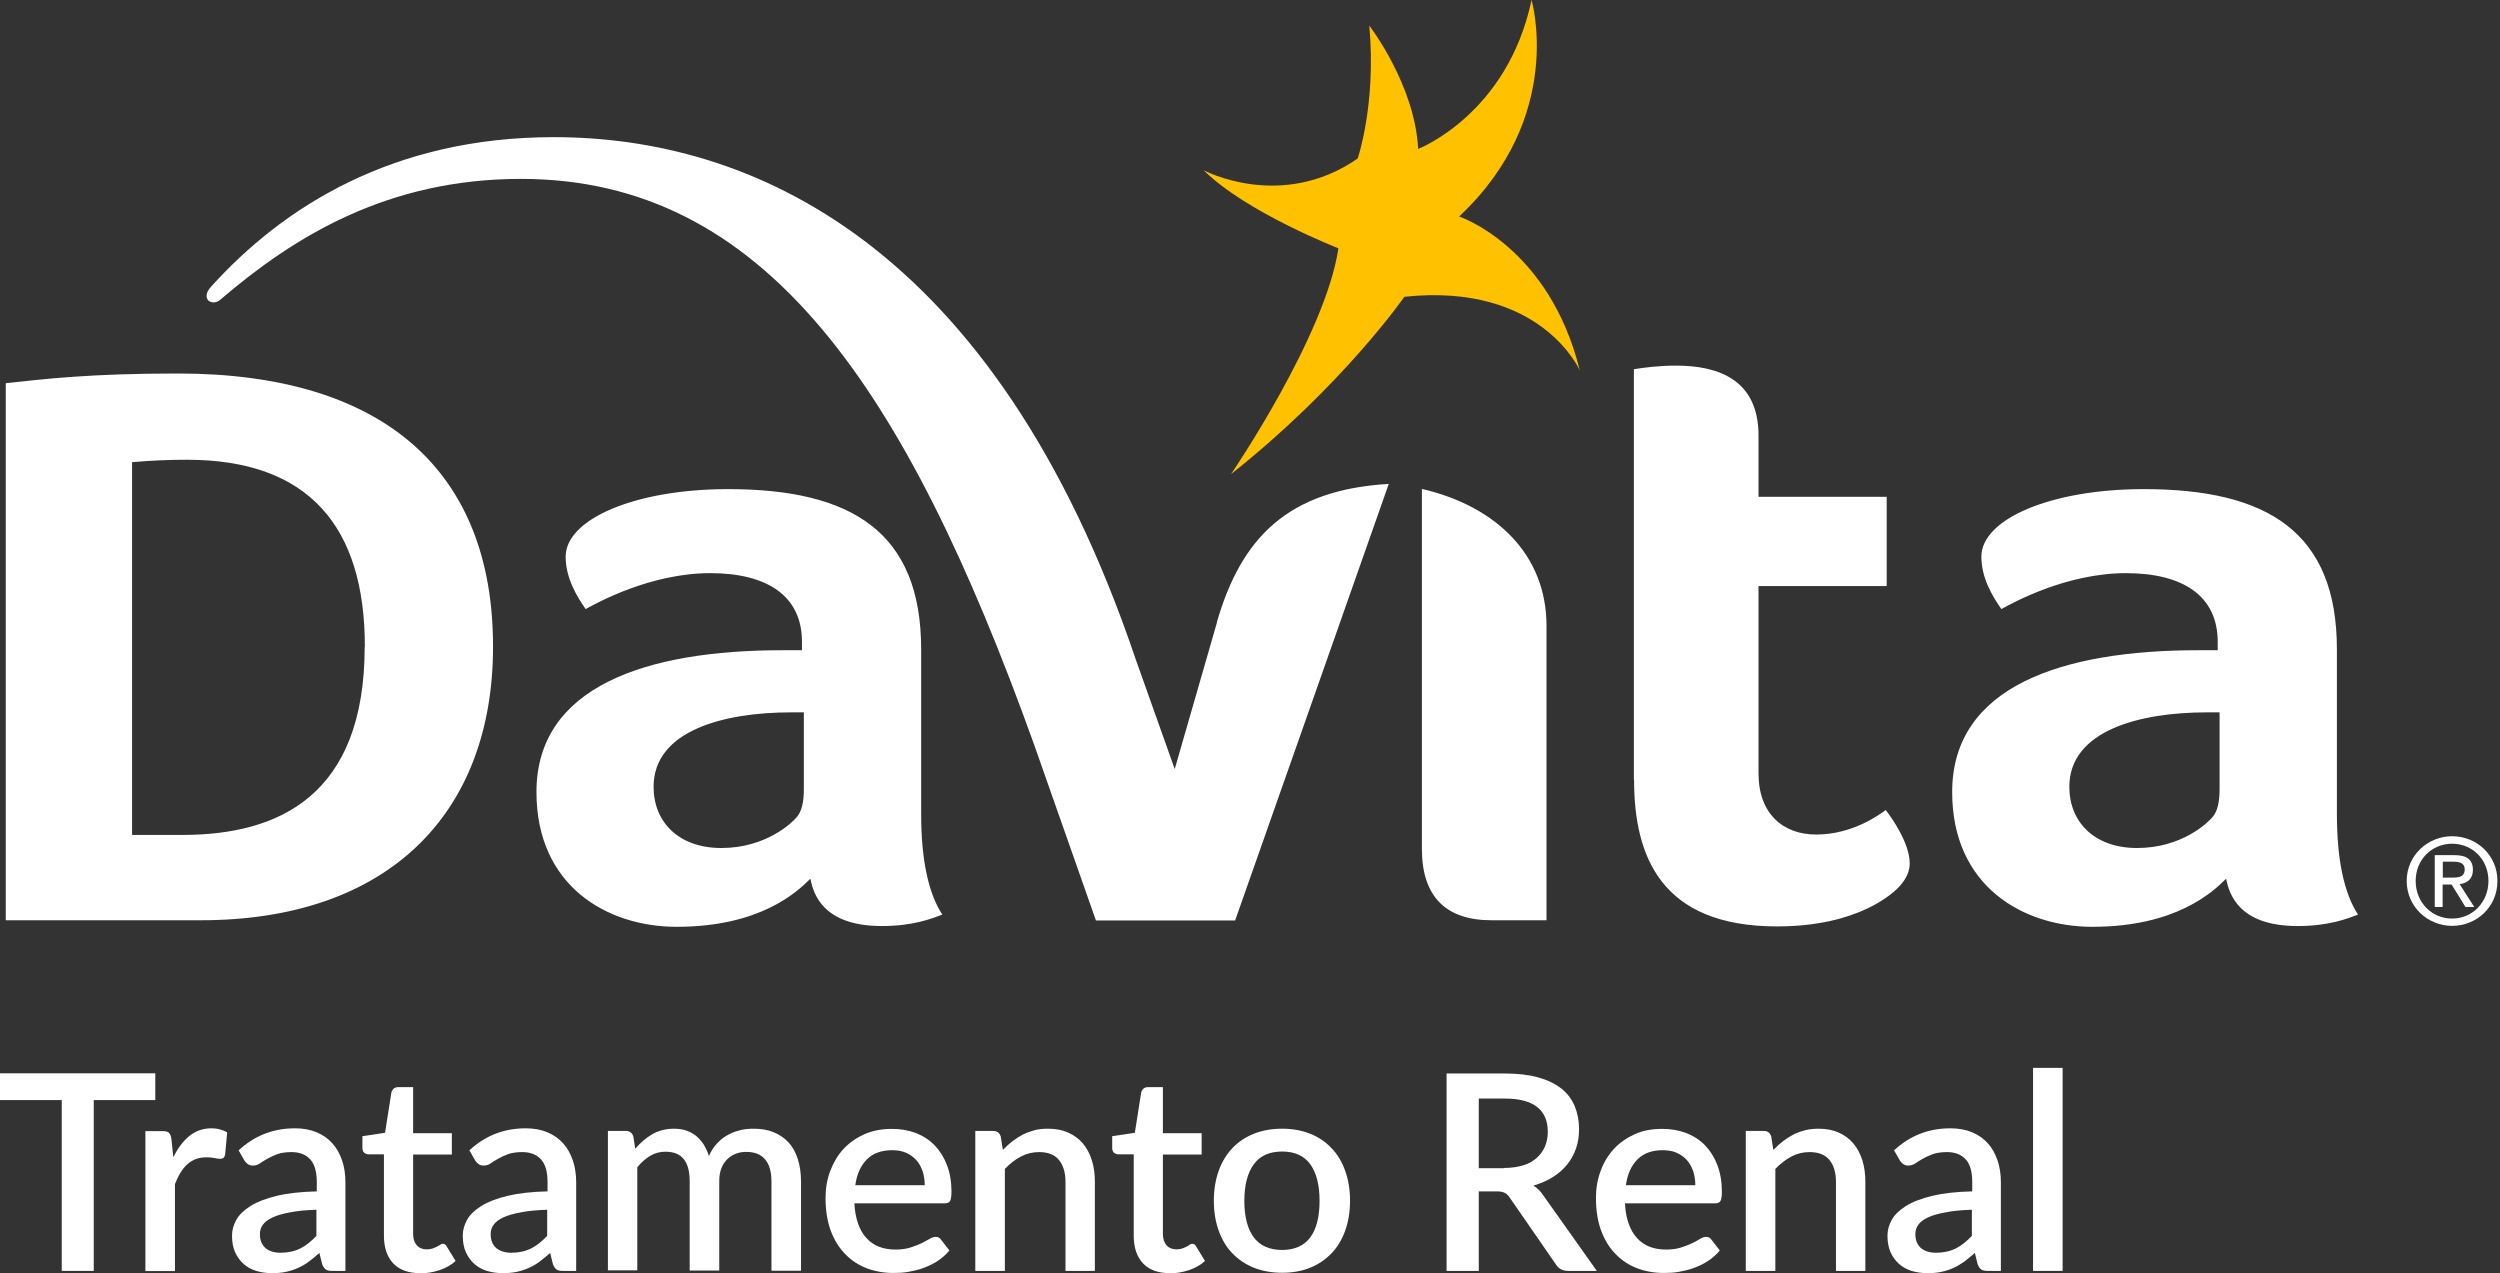 <?xml version="1.0" encoding="UTF-8"?>
<svg xmlns="http://www.w3.org/2000/svg" width="108" height="55" viewBox="0 0 108 55" fill="none">
  <rect x="0" y="0" width="108" height="55" fill="#333333" stroke="none"/>
  <g clip-path="url(#clip0_1447_17504)">
    <path d="M15.762 27.937C15.762 22.747 13.337 19.861 8.083 19.861C7.315 19.861 6.523 19.893 5.706 19.966V36.069H7.881C12.028 36.069 15.754 34.387 15.754 27.937M21.299 27.937C21.299 35.115 16.805 39.755 8.673 39.755H0.25V16.555C1.939 16.369 3.912 16.135 7.687 16.135C16.603 16.135 21.299 20.37 21.299 27.928M70.584 33.708V15.949C71.013 15.884 71.627 15.795 72.403 15.795C74.165 15.795 75.968 16.353 75.968 18.818V21.462H81.505V25.318H75.968V33.409C75.968 35.171 77.043 36.052 78.458 36.052C80.05 36.052 81.206 35.179 81.465 34.993C81.764 35.382 82.499 36.449 82.499 37.297C82.499 37.629 82.362 37.944 82.087 38.259C81.812 38.575 80.293 40.021 76.768 40.021C71.74 40.021 70.592 36.974 70.592 33.692L70.584 33.708ZM52.574 26.886C51.887 29.27 50.748 33.223 50.748 33.223L49.05 28.446C42.931 10.371 32.333 5.925 23.918 5.925C16.983 5.925 12.238 8.932 9.134 12.368C8.988 12.53 8.924 12.651 8.924 12.78C8.924 12.958 9.053 13.063 9.231 13.063C9.32 13.063 9.425 13.031 9.506 12.958C12.715 10.201 16.756 7.728 22.504 7.728C33.029 7.728 39.123 16.717 44.661 32.132L47.344 39.763H53.358L56.252 31.542L59.995 20.904C55.638 21.163 53.625 23.224 52.566 26.886H52.574ZM61.426 21.122C64.643 21.866 66.809 23.976 66.809 27.031V39.755H64.425C62.485 39.755 61.426 38.752 61.426 36.675V21.122ZM34.726 30.774H34.168C31.274 30.774 28.235 31.558 28.235 33.991C28.235 35.519 29.326 36.634 31.161 36.634C33.101 36.634 34.225 35.535 34.427 35.293C34.629 35.05 34.726 34.67 34.726 34.088V30.774ZM39.794 35.163C39.794 37.127 40.102 38.583 40.708 39.512C40.231 39.69 39.439 40.005 38.097 40.005C35.551 40.005 35.138 38.615 35.009 37.96C34.427 38.542 32.834 40.038 29.229 40.038C26.247 40.038 23.175 38.291 23.175 34.218C23.175 29.65 27.928 28.09 33.796 28.09H34.645V27.726C34.645 25.73 33.126 24.76 30.684 24.76C28.114 24.76 25.81 26.029 25.301 26.312C24.913 25.762 24.436 24.962 24.436 24.049C24.436 22.424 27.435 21.13 31.452 21.13C36.803 21.13 39.794 22.989 39.794 28.05V35.155V35.163ZM95.886 30.774H95.328C92.434 30.774 89.395 31.558 89.395 33.991C89.395 35.519 90.486 36.634 92.321 36.634C94.261 36.634 95.385 35.535 95.587 35.293C95.789 35.05 95.886 34.67 95.886 34.088V30.774ZM100.954 35.163C100.954 37.127 101.261 38.583 101.867 39.512C101.391 39.69 100.598 40.005 99.257 40.005C96.71 40.005 96.298 38.615 96.169 37.96C95.587 38.542 93.994 40.038 90.389 40.038C87.406 40.038 84.334 38.291 84.334 34.218C84.334 29.65 89.087 28.09 94.956 28.09H95.805V27.726C95.805 25.73 94.285 24.76 91.844 24.76C89.273 24.76 86.97 26.029 86.46 26.312C86.072 25.762 85.595 24.962 85.595 24.049C85.595 22.424 88.594 21.13 92.612 21.13C97.963 21.13 100.954 22.989 100.954 28.05V35.155V35.163Z" fill="white"></path>
    <path d="M105.529 37.92V37.225H105.99C106.224 37.225 106.475 37.273 106.475 37.548C106.475 37.895 106.216 37.912 105.925 37.912H105.521L105.529 37.92ZM105.529 38.211H105.909L106.507 39.181H106.887L106.256 38.195C106.58 38.154 106.83 37.976 106.83 37.58C106.83 37.136 106.564 36.942 106.03 36.942H105.181V39.181H105.521V38.211H105.529ZM105.933 39.997C106.992 39.997 107.889 39.181 107.889 38.057C107.889 36.934 106.984 36.125 105.933 36.125C104.882 36.125 103.969 36.95 103.969 38.057C103.969 39.165 104.874 39.997 105.933 39.997ZM104.357 38.057C104.357 37.136 105.052 36.449 105.933 36.449C106.814 36.449 107.501 37.136 107.501 38.057C107.501 38.979 106.806 39.682 105.933 39.682C105.06 39.682 104.357 38.995 104.357 38.057Z" fill="white"></path>
    <path d="M60.674 12.812C60.674 12.812 58.03 16.636 53.18 20.483C53.18 20.483 57.254 14.518 57.82 10.727C57.82 10.727 53.819 9.167 52 7.356C52 7.356 55.339 9.142 58.653 6.847C58.653 6.847 59.461 4.486 59.154 1.107C59.154 1.107 61.126 3.662 61.264 6.434C61.264 6.434 65.12 4.947 66.162 0C66.162 0 67.65 5.028 63.034 9.353C63.034 9.353 66.922 10.638 68.248 16.005C68.248 16.005 66.591 12.198 60.682 12.82" fill="#FFC100"></path>
    <path d="M6.709 47.523H4.05V54.903H2.668V47.523H0V46.367H6.709V47.523Z" fill="white"></path>
    <path d="M7.494 49.98C7.68 49.6 7.914 49.293 8.181 49.075C8.448 48.856 8.771 48.743 9.143 48.743C9.272 48.743 9.393 48.759 9.507 48.792C9.62 48.824 9.725 48.864 9.814 48.921L9.725 49.883C9.709 49.948 9.684 49.996 9.652 50.02C9.62 50.045 9.571 50.061 9.523 50.061C9.466 50.061 9.377 50.053 9.264 50.028C9.151 50.004 9.038 49.996 8.916 49.996C8.739 49.996 8.585 50.02 8.448 50.077C8.31 50.133 8.189 50.206 8.084 50.303C7.979 50.4 7.882 50.522 7.793 50.667C7.704 50.812 7.631 50.974 7.558 51.152V54.911H6.281V48.864H7.025C7.162 48.864 7.251 48.889 7.3 48.937C7.348 48.986 7.389 49.075 7.405 49.196L7.486 49.98H7.494Z" fill="white"></path>
    <path d="M10.306 49.697C10.993 49.059 11.802 48.743 12.748 48.743C13.095 48.743 13.402 48.8 13.677 48.913C13.944 49.026 14.178 49.188 14.356 49.39C14.542 49.592 14.68 49.843 14.777 50.126C14.873 50.409 14.922 50.724 14.922 51.063V54.903H14.356C14.235 54.903 14.138 54.887 14.081 54.846C14.017 54.806 13.968 54.733 13.92 54.62L13.798 54.127C13.645 54.264 13.491 54.386 13.346 54.499C13.2 54.612 13.039 54.701 12.877 54.774C12.715 54.846 12.546 54.903 12.36 54.943C12.174 54.984 11.972 55 11.753 55C11.511 55 11.276 54.968 11.066 54.903C10.856 54.838 10.67 54.733 10.517 54.596C10.363 54.458 10.242 54.289 10.153 54.087C10.064 53.885 10.023 53.65 10.023 53.375C10.023 53.141 10.088 52.914 10.209 52.696C10.331 52.478 10.541 52.276 10.824 52.098C11.107 51.92 11.486 51.775 11.955 51.661C12.424 51.548 12.998 51.484 13.685 51.468V51.063C13.685 50.627 13.596 50.303 13.41 50.093C13.225 49.883 12.95 49.77 12.594 49.77C12.351 49.77 12.141 49.802 11.98 49.859C11.81 49.924 11.672 49.988 11.543 50.061C11.422 50.134 11.309 50.198 11.22 50.263C11.123 50.328 11.026 50.352 10.921 50.352C10.832 50.352 10.759 50.328 10.702 50.287C10.638 50.239 10.589 50.182 10.549 50.118L10.314 49.705L10.306 49.697ZM13.685 52.26C13.233 52.276 12.845 52.308 12.537 52.373C12.222 52.429 11.972 52.502 11.778 52.591C11.584 52.68 11.446 52.785 11.357 52.906C11.268 53.028 11.228 53.165 11.228 53.311C11.228 53.456 11.252 53.577 11.293 53.674C11.341 53.771 11.398 53.86 11.479 53.925C11.559 53.99 11.656 54.038 11.761 54.07C11.867 54.103 11.988 54.119 12.117 54.119C12.448 54.119 12.731 54.054 12.974 53.933C13.216 53.812 13.443 53.626 13.669 53.391V52.268L13.685 52.26Z" fill="white"></path>
    <path d="M18.146 55C17.645 55 17.257 54.862 16.99 54.58C16.723 54.297 16.586 53.901 16.586 53.383V49.867H15.923C15.85 49.867 15.794 49.843 15.737 49.802C15.689 49.754 15.656 49.689 15.656 49.6V49.083L16.634 48.937L16.909 47.191C16.925 47.127 16.966 47.07 17.006 47.029C17.055 46.989 17.119 46.965 17.192 46.965H17.847V48.953H19.52V49.875H17.847V53.302C17.847 53.52 17.904 53.682 18.009 53.803C18.114 53.917 18.259 53.973 18.437 53.973C18.534 53.973 18.623 53.957 18.696 53.933C18.768 53.909 18.825 53.876 18.882 53.852C18.938 53.828 18.979 53.795 19.019 53.771C19.059 53.747 19.092 53.731 19.132 53.731C19.205 53.731 19.262 53.771 19.302 53.852L19.682 54.474C19.488 54.652 19.253 54.782 18.987 54.87C18.72 54.959 18.445 55.008 18.154 55.008L18.146 55Z" fill="white"></path>
    <path d="M20.275 49.697C20.962 49.058 21.771 48.743 22.716 48.743C23.064 48.743 23.371 48.8 23.646 48.913C23.913 49.026 24.147 49.188 24.325 49.39C24.511 49.592 24.648 49.843 24.745 50.125C24.842 50.408 24.891 50.724 24.891 51.063V54.903H24.325C24.204 54.903 24.107 54.887 24.05 54.846C23.985 54.806 23.937 54.733 23.888 54.62L23.767 54.127C23.614 54.264 23.46 54.385 23.314 54.499C23.169 54.612 23.007 54.701 22.846 54.773C22.684 54.846 22.514 54.903 22.328 54.943C22.142 54.984 21.94 55 21.722 55C21.48 55 21.245 54.967 21.035 54.903C20.825 54.838 20.639 54.733 20.485 54.596C20.332 54.458 20.21 54.288 20.122 54.086C20.033 53.884 19.992 53.65 19.992 53.375C19.992 53.141 20.057 52.914 20.178 52.696C20.299 52.478 20.509 52.276 20.793 52.098C21.075 51.92 21.455 51.775 21.924 51.661C22.393 51.548 22.967 51.483 23.654 51.467V51.063C23.654 50.627 23.565 50.303 23.379 50.093C23.193 49.883 22.918 49.77 22.563 49.77C22.32 49.77 22.11 49.802 21.948 49.859C21.779 49.923 21.641 49.988 21.512 50.061C21.391 50.133 21.277 50.198 21.189 50.263C21.091 50.328 20.994 50.352 20.89 50.352C20.8 50.352 20.728 50.328 20.671 50.287C20.607 50.239 20.558 50.182 20.518 50.117L20.283 49.705L20.275 49.697ZM23.654 52.26C23.201 52.276 22.813 52.308 22.506 52.373C22.191 52.429 21.94 52.502 21.746 52.591C21.552 52.68 21.415 52.785 21.326 52.906C21.237 53.027 21.197 53.165 21.197 53.31C21.197 53.456 21.221 53.577 21.261 53.674C21.31 53.771 21.366 53.86 21.447 53.925C21.528 53.989 21.625 54.038 21.73 54.07C21.835 54.102 21.956 54.119 22.086 54.119C22.417 54.119 22.7 54.054 22.943 53.933C23.185 53.812 23.412 53.626 23.638 53.391V52.268L23.654 52.26Z" fill="white"></path>
    <path d="M26.262 54.903V48.856H27.03C27.2 48.856 27.313 48.937 27.361 49.099L27.442 49.624C27.555 49.495 27.669 49.382 27.79 49.277C27.911 49.172 28.032 49.083 28.17 49.002C28.307 48.921 28.453 48.865 28.606 48.824C28.76 48.784 28.93 48.76 29.116 48.76C29.309 48.76 29.487 48.784 29.649 48.84C29.811 48.897 29.956 48.978 30.077 49.075C30.199 49.18 30.312 49.301 30.401 49.447C30.49 49.592 30.57 49.754 30.627 49.94C30.716 49.73 30.829 49.552 30.975 49.398C31.112 49.245 31.266 49.123 31.435 49.034C31.605 48.937 31.783 48.873 31.977 48.824C32.171 48.776 32.365 48.76 32.559 48.76C32.882 48.76 33.173 48.808 33.424 48.913C33.675 49.018 33.893 49.164 34.071 49.358C34.248 49.552 34.378 49.794 34.467 50.077C34.556 50.36 34.604 50.683 34.604 51.047V54.895H33.327V51.047C33.327 50.619 33.238 50.303 33.052 50.085C32.866 49.867 32.599 49.762 32.236 49.762C32.074 49.762 31.92 49.786 31.783 49.843C31.637 49.899 31.516 49.98 31.411 50.085C31.306 50.19 31.217 50.328 31.161 50.481C31.096 50.643 31.072 50.829 31.072 51.039V54.887H29.794V51.039C29.794 50.594 29.706 50.271 29.528 50.061C29.35 49.851 29.091 49.754 28.744 49.754C28.509 49.754 28.291 49.81 28.089 49.932C27.887 50.053 27.701 50.215 27.531 50.425V54.879H26.254L26.262 54.903Z" fill="white"></path>
    <path d="M36.909 51.977C36.925 52.324 36.982 52.615 37.071 52.866C37.16 53.117 37.281 53.327 37.434 53.488C37.588 53.658 37.766 53.779 37.976 53.86C38.186 53.941 38.42 53.981 38.687 53.981C38.954 53.981 39.148 53.949 39.334 53.892C39.512 53.836 39.673 53.771 39.811 53.707C39.948 53.634 40.062 53.577 40.158 53.521C40.255 53.464 40.336 53.432 40.417 53.432C40.522 53.432 40.595 53.472 40.652 53.553L41.015 54.022C40.862 54.2 40.692 54.353 40.506 54.474C40.32 54.596 40.118 54.693 39.9 54.774C39.69 54.854 39.463 54.903 39.245 54.943C39.027 54.984 38.8 54.992 38.59 54.992C38.17 54.992 37.782 54.919 37.426 54.782C37.071 54.644 36.755 54.434 36.497 54.159C36.23 53.884 36.028 53.545 35.882 53.149C35.737 52.745 35.664 52.284 35.664 51.758C35.664 51.338 35.729 50.95 35.866 50.586C36.004 50.223 36.19 49.907 36.432 49.641C36.683 49.374 36.982 49.164 37.329 49.002C37.685 48.848 38.081 48.768 38.526 48.768C38.898 48.768 39.237 48.824 39.56 48.945C39.876 49.067 40.15 49.245 40.377 49.479C40.603 49.713 40.781 49.996 40.91 50.336C41.04 50.675 41.104 51.055 41.104 51.492C41.104 51.686 41.08 51.823 41.04 51.888C40.999 51.953 40.918 51.985 40.805 51.985H36.925L36.909 51.977ZM39.948 51.201C39.948 50.99 39.916 50.788 39.859 50.602C39.795 50.417 39.706 50.255 39.593 50.126C39.471 49.988 39.326 49.883 39.148 49.802C38.97 49.721 38.768 49.689 38.542 49.689C38.081 49.689 37.717 49.818 37.45 50.085C37.184 50.352 37.014 50.724 36.949 51.201H39.956H39.948Z" fill="white"></path>
    <path d="M43.345 49.657C43.475 49.519 43.612 49.398 43.749 49.293C43.887 49.188 44.041 49.091 44.194 49.01C44.356 48.929 44.517 48.873 44.695 48.824C44.873 48.776 45.067 48.76 45.277 48.76C45.609 48.76 45.9 48.816 46.15 48.929C46.401 49.042 46.611 49.196 46.781 49.398C46.951 49.6 47.08 49.843 47.169 50.126C47.258 50.409 47.298 50.716 47.298 51.055V54.903H46.029V51.055C46.029 50.651 45.932 50.336 45.746 50.109C45.56 49.883 45.269 49.77 44.889 49.77C44.606 49.77 44.34 49.835 44.097 49.964C43.855 50.093 43.628 50.271 43.41 50.498V54.903H42.133V48.856H42.901C43.071 48.856 43.184 48.937 43.232 49.099L43.321 49.657H43.345Z" fill="white"></path>
    <path d="M50.537 55C50.035 55 49.647 54.862 49.381 54.58C49.114 54.297 48.977 53.901 48.977 53.383V49.867H48.314C48.241 49.867 48.184 49.843 48.128 49.802C48.079 49.754 48.047 49.689 48.047 49.6V49.083L49.025 48.937L49.3 47.191C49.316 47.127 49.356 47.07 49.397 47.029C49.445 46.989 49.51 46.965 49.583 46.965H50.237V48.953H51.911V49.875H50.237V53.302C50.237 53.52 50.294 53.682 50.399 53.803C50.504 53.917 50.65 53.973 50.828 53.973C50.925 53.973 51.014 53.957 51.078 53.933C51.151 53.909 51.208 53.876 51.264 53.852C51.321 53.828 51.361 53.795 51.393 53.771C51.426 53.747 51.466 53.731 51.507 53.731C51.579 53.731 51.636 53.771 51.676 53.852L52.056 54.474C51.862 54.652 51.628 54.782 51.361 54.87C51.094 54.959 50.819 55.008 50.529 55.008L50.537 55Z" fill="white"></path>
    <path d="M55.388 48.76C55.833 48.76 56.237 48.832 56.6 48.978C56.964 49.123 57.271 49.333 57.522 49.6C57.781 49.867 57.975 50.198 58.112 50.578C58.249 50.958 58.322 51.395 58.322 51.872C58.322 52.349 58.249 52.777 58.112 53.165C57.975 53.545 57.781 53.876 57.522 54.143C57.263 54.41 56.956 54.62 56.6 54.766C56.237 54.911 55.833 54.984 55.388 54.984C54.943 54.984 54.531 54.911 54.167 54.766C53.804 54.62 53.496 54.41 53.238 54.143C52.979 53.876 52.785 53.545 52.648 53.165C52.51 52.785 52.438 52.349 52.438 51.872C52.438 51.395 52.51 50.966 52.648 50.578C52.785 50.19 52.987 49.867 53.238 49.6C53.488 49.333 53.804 49.123 54.167 48.978C54.531 48.832 54.935 48.76 55.388 48.76ZM55.388 53.998C55.93 53.998 56.342 53.812 56.609 53.448C56.875 53.084 57.005 52.559 57.005 51.88C57.005 51.201 56.875 50.675 56.609 50.303C56.342 49.932 55.938 49.746 55.388 49.746C54.838 49.746 54.426 49.932 54.159 50.303C53.892 50.675 53.755 51.201 53.755 51.88C53.755 52.559 53.892 53.084 54.159 53.448C54.426 53.812 54.838 53.998 55.388 53.998Z" fill="white"></path>
    <path d="M68.983 54.903H67.746C67.504 54.903 67.326 54.806 67.213 54.62L65.224 51.742C65.16 51.645 65.087 51.572 65.006 51.532C64.925 51.492 64.812 51.467 64.65 51.467H63.883V54.903H62.492V46.375H65.006C65.564 46.375 66.049 46.431 66.453 46.544C66.857 46.658 67.189 46.819 67.455 47.029C67.722 47.24 67.908 47.498 68.029 47.789C68.151 48.089 68.215 48.412 68.215 48.776C68.215 49.075 68.175 49.349 68.086 49.608C67.997 49.867 67.868 50.101 67.698 50.311C67.528 50.522 67.326 50.699 67.076 50.853C66.833 51.007 66.55 51.128 66.243 51.217C66.413 51.322 66.558 51.467 66.679 51.653L68.983 54.903ZM64.966 50.457C65.281 50.457 65.556 50.416 65.798 50.344C66.041 50.271 66.235 50.158 66.388 50.02C66.542 49.883 66.663 49.713 66.744 49.527C66.825 49.333 66.865 49.123 66.865 48.889C66.865 48.42 66.712 48.064 66.405 47.822C66.097 47.579 65.629 47.458 65.006 47.458H63.883V50.465H64.974L64.966 50.457Z" fill="white"></path>
    <path d="M70.198 51.977C70.214 52.324 70.271 52.615 70.36 52.866C70.449 53.117 70.57 53.327 70.724 53.488C70.877 53.658 71.055 53.779 71.265 53.86C71.475 53.941 71.71 53.981 71.977 53.981C72.243 53.981 72.437 53.949 72.623 53.892C72.801 53.836 72.963 53.771 73.1 53.707C73.238 53.642 73.351 53.577 73.44 53.521C73.537 53.464 73.618 53.432 73.698 53.432C73.803 53.432 73.876 53.472 73.933 53.553L74.297 54.022C74.143 54.2 73.973 54.353 73.787 54.474C73.601 54.596 73.399 54.693 73.181 54.774C72.971 54.854 72.745 54.903 72.526 54.943C72.308 54.984 72.082 54.992 71.871 54.992C71.451 54.992 71.063 54.919 70.707 54.782C70.352 54.644 70.037 54.434 69.778 54.159C69.511 53.884 69.309 53.545 69.164 53.149C69.018 52.745 68.945 52.284 68.945 51.758C68.945 51.338 69.01 50.95 69.147 50.586C69.277 50.223 69.471 49.907 69.713 49.641C69.956 49.374 70.263 49.164 70.611 49.002C70.958 48.84 71.362 48.768 71.807 48.768C72.179 48.768 72.518 48.824 72.841 48.945C73.157 49.067 73.432 49.245 73.658 49.479C73.884 49.713 74.062 49.996 74.192 50.336C74.321 50.675 74.385 51.055 74.385 51.492C74.385 51.686 74.361 51.823 74.321 51.888C74.28 51.953 74.2 51.985 74.086 51.985H70.206L70.198 51.977ZM73.238 51.201C73.238 50.99 73.205 50.788 73.149 50.602C73.084 50.417 72.995 50.255 72.882 50.126C72.761 49.988 72.615 49.883 72.437 49.802C72.26 49.721 72.058 49.689 71.831 49.689C71.37 49.689 71.007 49.818 70.74 50.085C70.473 50.352 70.303 50.724 70.239 51.201H73.246H73.238Z" fill="white"></path>
    <path d="M76.63 49.657C76.76 49.519 76.897 49.398 77.035 49.293C77.172 49.188 77.326 49.091 77.479 49.01C77.641 48.929 77.803 48.873 77.98 48.824C78.158 48.784 78.352 48.76 78.562 48.76C78.894 48.76 79.185 48.816 79.436 48.929C79.686 49.042 79.896 49.196 80.066 49.398C80.236 49.6 80.365 49.843 80.454 50.126C80.543 50.409 80.583 50.716 80.583 51.055V54.903H79.314V51.055C79.314 50.651 79.217 50.336 79.031 50.109C78.845 49.883 78.554 49.77 78.174 49.77C77.891 49.77 77.625 49.835 77.382 49.964C77.14 50.093 76.913 50.271 76.695 50.498V54.903H75.418V48.856H76.186C76.364 48.856 76.469 48.937 76.517 49.099L76.606 49.657H76.63Z" fill="white"></path>
    <path d="M81.822 49.697C82.509 49.058 83.317 48.743 84.263 48.743C84.611 48.743 84.918 48.8 85.193 48.913C85.46 49.026 85.694 49.188 85.872 49.39C86.058 49.592 86.195 49.843 86.292 50.125C86.389 50.408 86.438 50.724 86.438 51.063V54.903H85.872C85.751 54.903 85.654 54.887 85.597 54.846C85.532 54.806 85.484 54.733 85.435 54.62L85.314 54.127C85.16 54.264 85.007 54.385 84.861 54.499C84.708 54.604 84.554 54.701 84.392 54.773C84.231 54.846 84.061 54.903 83.875 54.943C83.689 54.984 83.487 55 83.269 55C83.026 55 82.792 54.967 82.582 54.903C82.372 54.838 82.186 54.733 82.032 54.596C81.879 54.458 81.757 54.288 81.668 54.086C81.579 53.884 81.539 53.65 81.539 53.375C81.539 53.141 81.604 52.914 81.725 52.696C81.846 52.478 82.056 52.276 82.339 52.098C82.622 51.92 83.002 51.775 83.471 51.661C83.94 51.548 84.514 51.483 85.201 51.467V51.063C85.201 50.627 85.112 50.303 84.926 50.093C84.74 49.883 84.465 49.77 84.11 49.77C83.867 49.77 83.657 49.802 83.495 49.859C83.326 49.923 83.188 49.988 83.059 50.061C82.938 50.133 82.824 50.198 82.735 50.263C82.638 50.328 82.541 50.352 82.436 50.352C82.347 50.352 82.275 50.328 82.218 50.287C82.153 50.239 82.105 50.182 82.064 50.117L81.83 49.705L81.822 49.697ZM85.201 52.26C84.748 52.276 84.36 52.308 84.053 52.373C83.738 52.429 83.487 52.502 83.293 52.591C83.099 52.68 82.962 52.785 82.873 52.906C82.784 53.027 82.743 53.165 82.743 53.31C82.743 53.456 82.768 53.577 82.808 53.674C82.857 53.771 82.913 53.86 82.994 53.925C83.075 53.989 83.172 54.038 83.277 54.07C83.382 54.102 83.503 54.119 83.633 54.119C83.964 54.119 84.247 54.054 84.49 53.933C84.732 53.812 84.958 53.626 85.185 53.391V52.268L85.201 52.26Z" fill="white"></path>
    <path d="M89.105 46.132V54.903H87.828V46.132H89.105Z" fill="white"></path>
  </g>
  <defs>
    <clipPath id="clip0_1447_17504">
      <rect width="107.898" height="55" fill="white"></rect>
    </clipPath>
  </defs>
</svg>
